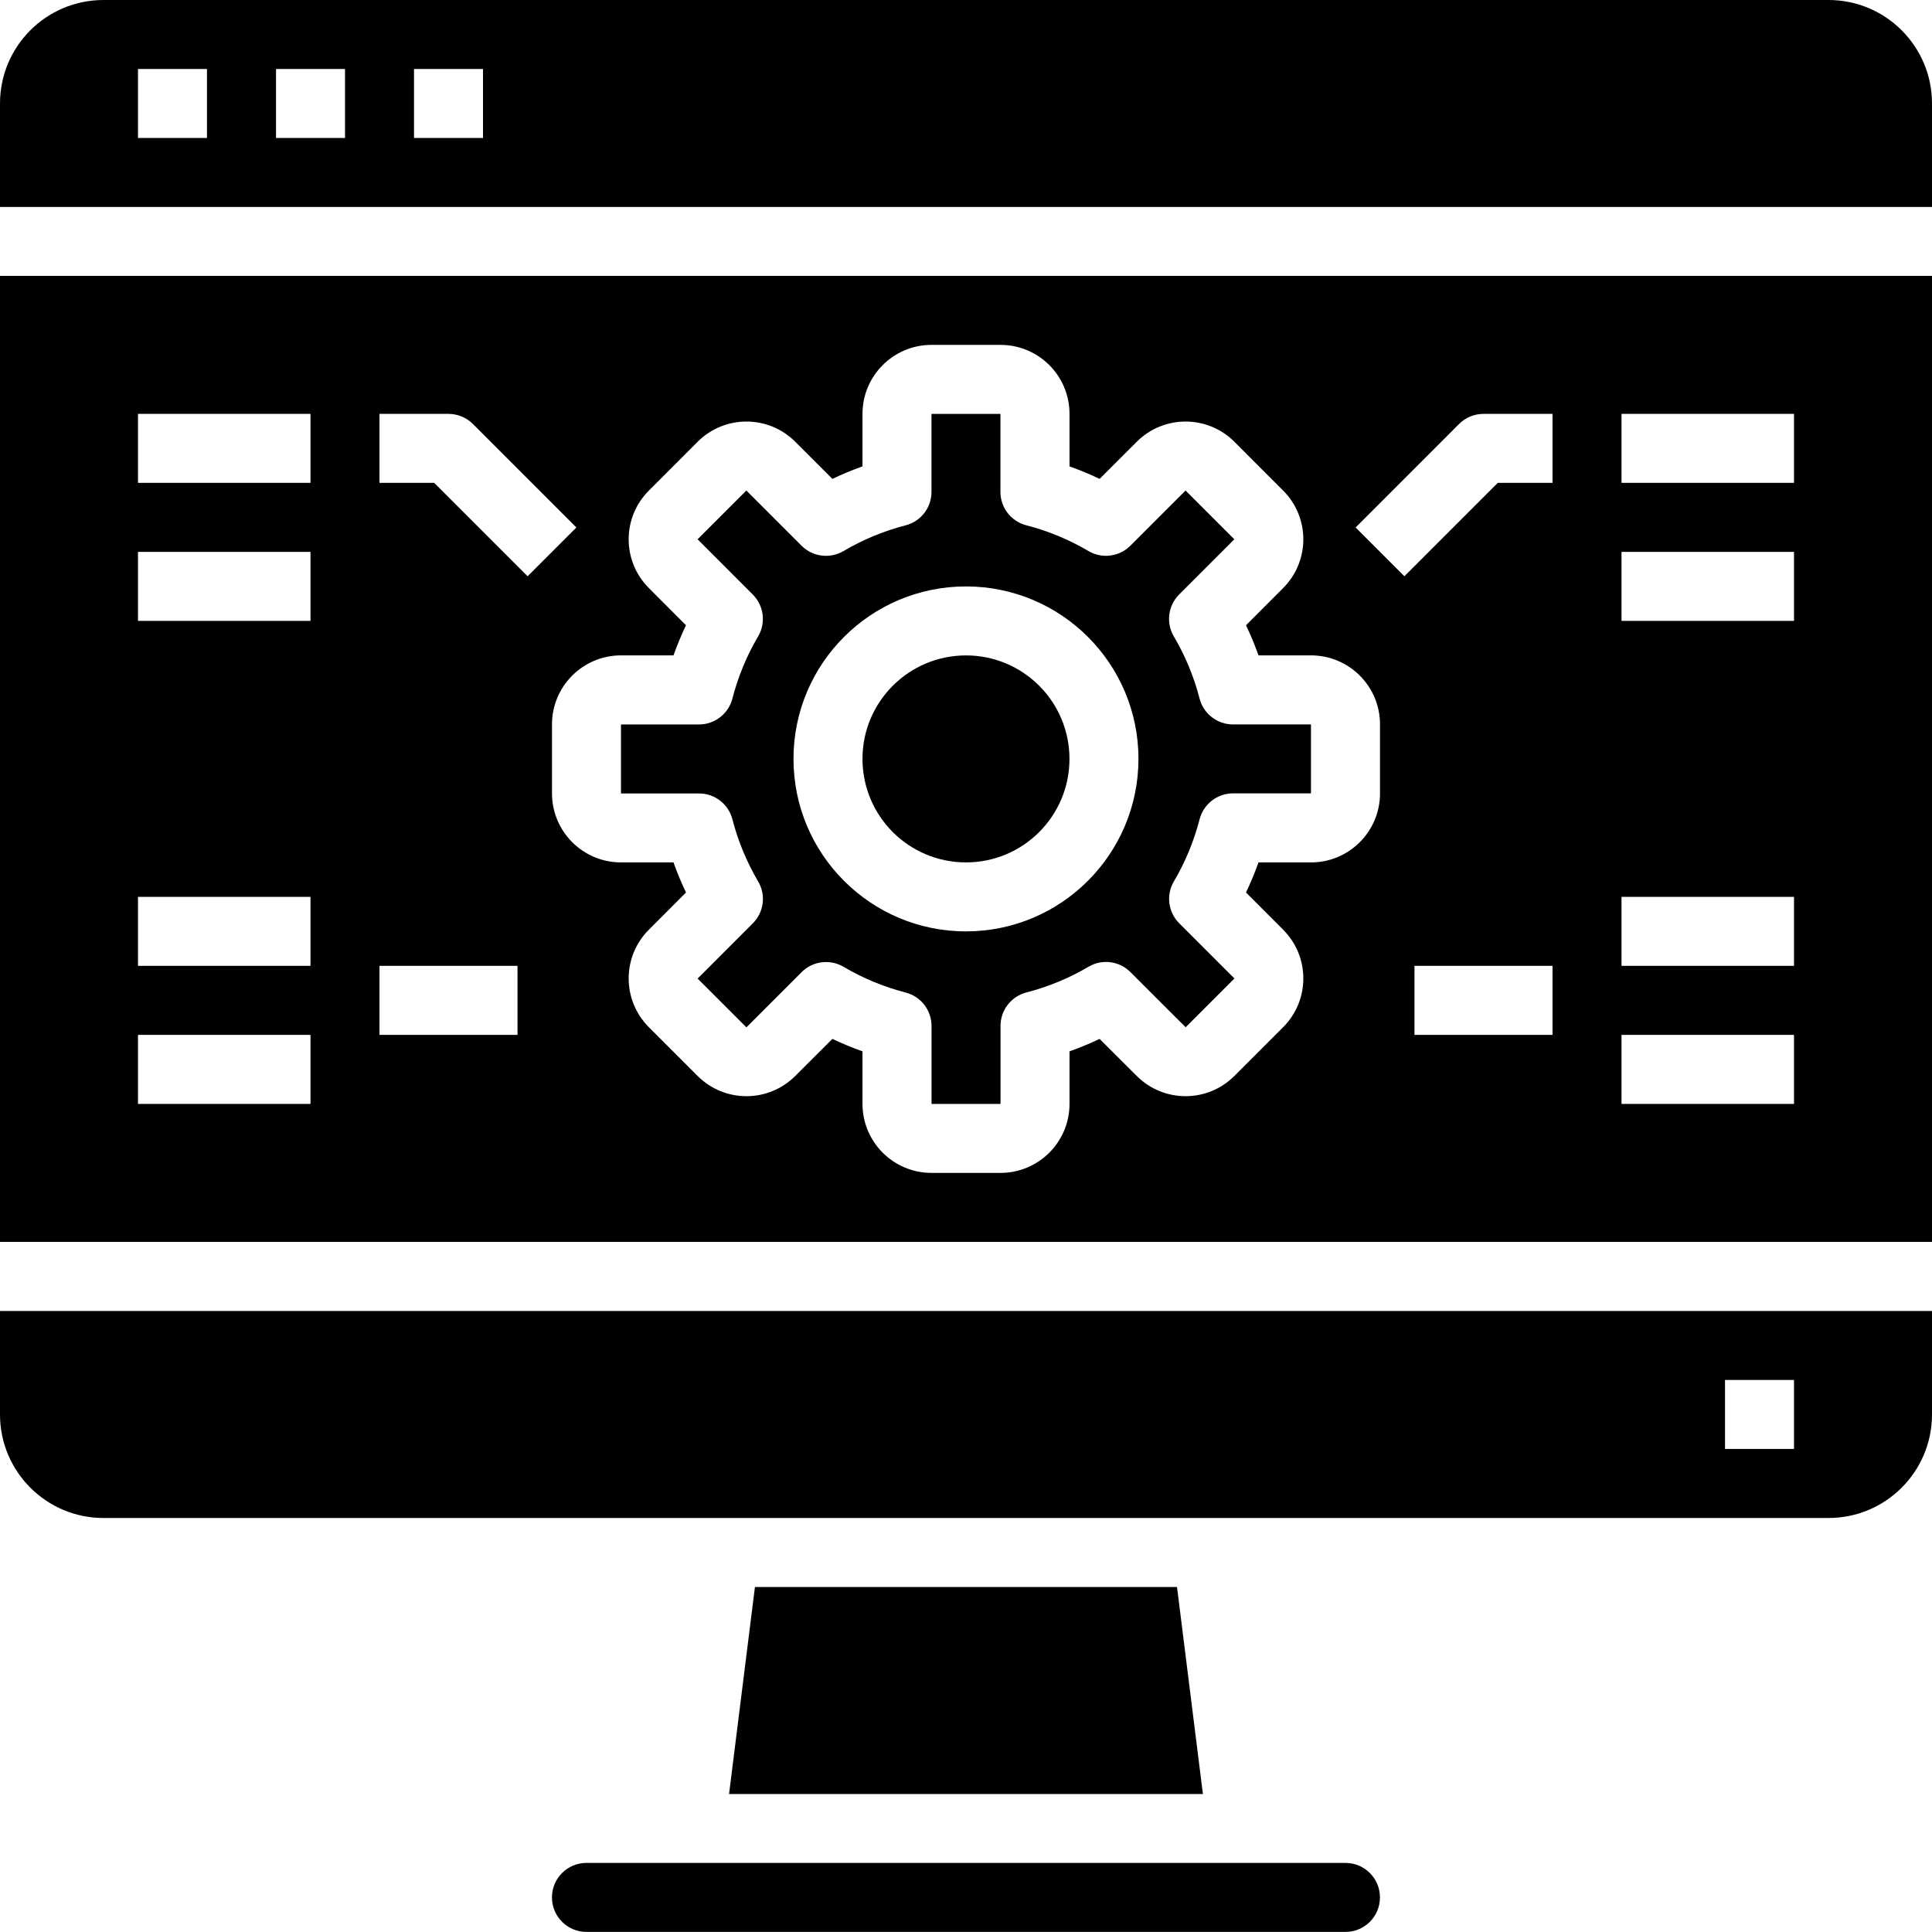 <svg xmlns="http://www.w3.org/2000/svg" width="45" height="45" viewBox="0 0 45 45" fill="none"><g clip-path="url(#clip0_1051_5644)"><path d="M27.94 16.27C27.809 15.762 27.607 15.275 27.341 14.824C27.155 14.508 27.205 14.106 27.465 13.846L28.75 12.561L27.614 11.425L26.329 12.71C26.069 12.97 25.667 13.021 25.351 12.834C24.9 12.568 24.413 12.366 23.905 12.235C23.55 12.144 23.302 11.824 23.302 11.458V9.641H21.696V11.459C21.696 11.825 21.448 12.145 21.093 12.236C20.586 12.367 20.099 12.569 19.647 12.835C19.331 13.021 18.929 12.971 18.67 12.711L17.384 11.425L16.248 12.561L17.533 13.847C17.793 14.107 17.844 14.509 17.657 14.825C17.391 15.276 17.19 15.763 17.059 16.271C16.967 16.626 16.647 16.874 16.281 16.874H14.464V18.481H16.282C16.648 18.481 16.968 18.729 17.059 19.083C17.19 19.591 17.392 20.078 17.658 20.53C17.845 20.846 17.794 21.248 17.534 21.507L16.249 22.793L17.385 23.929L18.671 22.643C18.93 22.384 19.332 22.333 19.648 22.519C20.099 22.785 20.586 22.987 21.094 23.118C21.449 23.209 21.697 23.53 21.697 23.896V25.712H23.304V23.894C23.304 23.528 23.552 23.208 23.907 23.116C24.414 22.985 24.901 22.784 25.353 22.518C25.669 22.331 26.071 22.382 26.33 22.642L27.616 23.927L28.752 22.791L27.467 21.506C27.207 21.246 27.156 20.844 27.343 20.528C27.609 20.076 27.81 19.59 27.941 19.082C28.033 18.727 28.353 18.479 28.719 18.479H30.535V16.873H28.718C28.351 16.873 28.031 16.625 27.94 16.27ZM22.5 21.694C20.281 21.694 18.482 19.895 18.482 17.676C18.482 15.457 20.281 13.659 22.5 13.659C24.718 13.659 26.517 15.457 26.517 17.676C26.515 19.894 24.718 21.692 22.5 21.694Z" fill="black"></path><path d="M12.856 44.194C12.856 44.638 13.216 44.998 13.66 44.998H31.339C31.782 44.998 32.142 44.638 32.142 44.194C32.142 43.75 31.782 43.391 31.339 43.391H13.66C13.216 43.391 12.856 43.75 12.856 44.194Z" fill="black"></path><path d="M17.584 36.965L16.981 41.786H28.018L27.415 36.965H17.584Z" fill="black"></path><path d="M45 30.535H0V32.946C0 34.277 1.079 35.357 2.411 35.357H42.589C43.921 35.357 45 34.277 45 32.946V30.535ZM41.786 33.749H40.179V32.142H41.786V33.749Z" fill="black"></path><path d="M24.91 17.676C24.91 19.008 23.831 20.087 22.5 20.087C21.168 20.087 20.089 19.008 20.089 17.676C20.089 16.345 21.168 15.266 22.5 15.266C23.831 15.266 24.91 16.345 24.91 17.676Z" fill="black"></path><path d="M45 6.426H0V28.926H45V6.426ZM7.232 25.712H3.214V24.104H7.232V25.712ZM7.232 22.497H3.214V20.89H7.232V22.497ZM7.232 14.461H3.214V12.854H7.232V14.461ZM7.232 11.247H3.214V9.64H7.232V11.247ZM12.054 24.104H8.839V22.497H12.054V24.104ZM10.114 11.247H8.839V9.64H10.446C10.659 9.64 10.864 9.725 11.015 9.875L13.425 12.286L12.289 13.422L10.114 11.247ZM32.143 18.479C32.143 19.367 31.423 20.087 30.536 20.087H29.313C29.228 20.325 29.131 20.559 29.022 20.788L29.886 21.654C30.514 22.281 30.514 23.298 29.886 23.926L28.75 25.062C28.123 25.689 27.105 25.689 26.478 25.062L25.612 24.198C25.384 24.306 25.149 24.403 24.911 24.488V25.712C24.911 26.599 24.191 27.319 23.304 27.319H21.696C20.809 27.319 20.089 26.599 20.089 25.712V24.488C19.851 24.403 19.616 24.306 19.388 24.198L18.522 25.062C17.895 25.689 16.877 25.689 16.25 25.062L15.114 23.926C14.486 23.298 14.486 22.281 15.114 21.654L15.978 20.788C15.869 20.559 15.772 20.325 15.687 20.087H14.464C13.577 20.087 12.857 19.367 12.857 18.479V16.872C12.857 15.985 13.577 15.265 14.464 15.265H15.687C15.772 15.027 15.869 14.792 15.978 14.563L15.114 13.698C14.486 13.07 14.486 12.053 15.114 11.426L16.25 10.289C16.877 9.662 17.895 9.662 18.522 10.289L19.388 11.154C19.616 11.045 19.851 10.948 20.089 10.863V9.64C20.089 8.753 20.809 8.033 21.696 8.033H23.304C24.191 8.033 24.911 8.753 24.911 9.64V10.863C25.149 10.948 25.384 11.045 25.612 11.154L26.478 10.289C27.105 9.662 28.123 9.662 28.75 10.289L29.886 11.426C30.514 12.053 30.514 13.07 29.886 13.698L29.022 14.563C29.131 14.792 29.228 15.027 29.313 15.265H30.536C31.423 15.265 32.143 15.985 32.143 16.872V18.479ZM36.161 24.104H32.946V22.497H36.161V24.104ZM36.161 11.247H34.886L32.711 13.422L31.575 12.286L33.985 9.875C34.136 9.725 34.34 9.64 34.554 9.64H36.161V11.247ZM41.786 25.712H37.768V24.104H41.786V25.712ZM41.786 22.497H37.768V20.89H41.786V22.497ZM41.786 14.461H37.768V12.854H41.786V14.461ZM41.786 11.247H37.768V9.64H41.786V11.247Z" fill="black"></path><path d="M45 2.411C45 1.079 43.921 0 42.589 0H2.411C1.079 0 0 1.079 0 2.411V4.821H45V2.411ZM4.821 3.214H3.214V1.607H4.821V3.214ZM8.036 3.214H6.429V1.607H8.036V3.214ZM11.25 3.214H9.643V1.607H11.25V3.214Z" fill="black"></path></g><defs><clipPath id="clip0_1051_5644"><rect width="45" height="45" fill="white"></rect></clipPath></defs></svg>